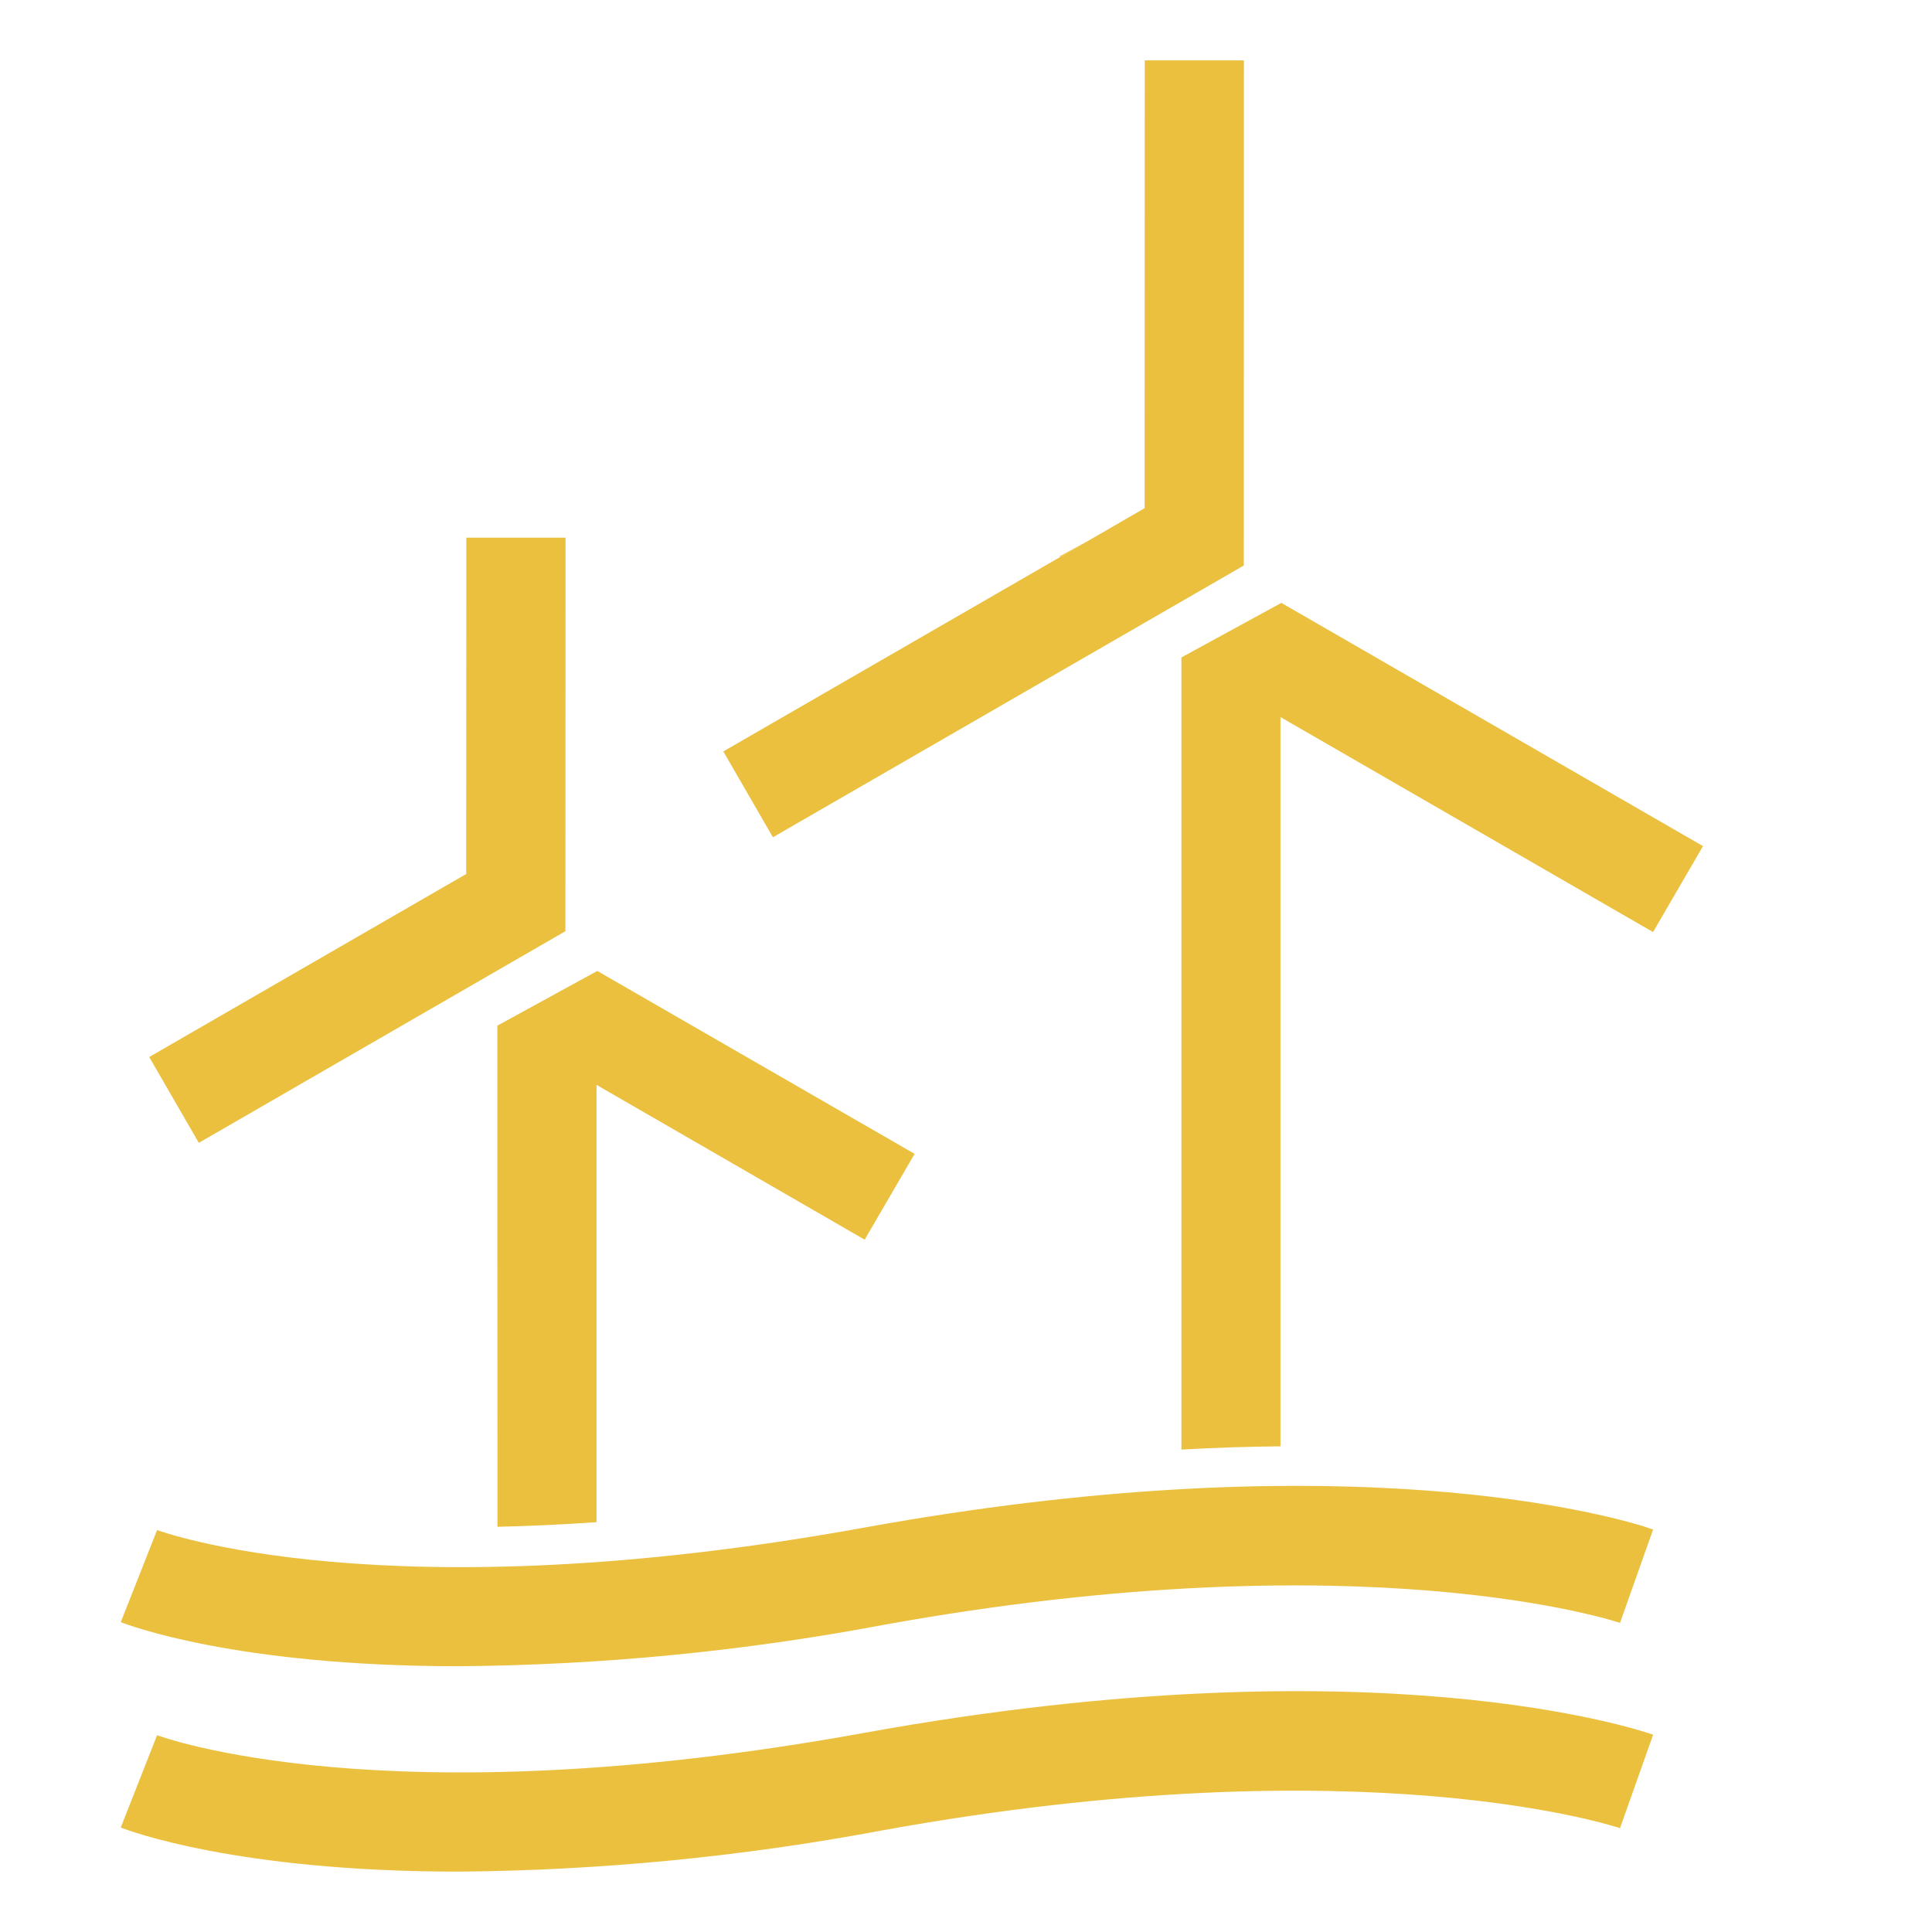 <svg width="64" height="64" viewBox="0 0 64 64" fill="none" xmlns="http://www.w3.org/2000/svg">
<path d="M28.659 57.398C12.72 60.295 5.279 57.509 5.204 57.48L4 60.539C4.219 60.626 7.804 62 15.195 62C19.91 61.961 24.613 61.502 29.247 60.63C45.251 57.733 53.583 60.535 53.665 60.56L54.762 57.464C54.39 57.336 45.624 54.327 28.659 57.398Z" fill="#EBC03F"/>
<path d="M42.446 19.971L39.135 21.779V48.019C40.294 47.953 41.386 47.92 42.417 47.912V23.754L54.759 30.876L56.414 28.029L42.446 19.971Z" fill="#EBC03F"/>
<path d="M35.099 18.431L35.111 18.456L36.108 17.881L35.099 18.431Z" fill="#EBC03F"/>
<path d="M25.604 27.735L41.203 18.733L41.207 2H37.921L37.917 16.833L36.108 17.881L35.111 18.456L23.961 24.892L25.604 27.735Z" fill="#EBC03F"/>
<path d="M16.479 50.577C17.5 50.555 18.594 50.504 19.761 50.424V35.938L28.643 41.066L30.298 38.223L19.786 32.164L16.475 33.976L16.479 50.577Z" fill="#EBC03F"/>
<path d="M18.73 30.847L18.734 17.81H15.448L15.444 28.952L4.943 35.015L6.586 37.858L18.73 30.847Z" fill="#EBC03F"/>
<path d="M28.659 50.598C12.72 53.495 5.279 50.709 5.204 50.685L4.455 52.584L4 53.735C4.219 53.822 7.804 55.196 15.195 55.196C19.91 55.16 24.613 54.703 29.247 53.83C45.251 50.933 53.583 53.735 53.665 53.76L54.762 50.664C54.725 50.664 54.58 50.602 54.348 50.531C52.391 49.956 43.79 47.858 28.659 50.598Z" fill="#EBC03F"/>
</svg>